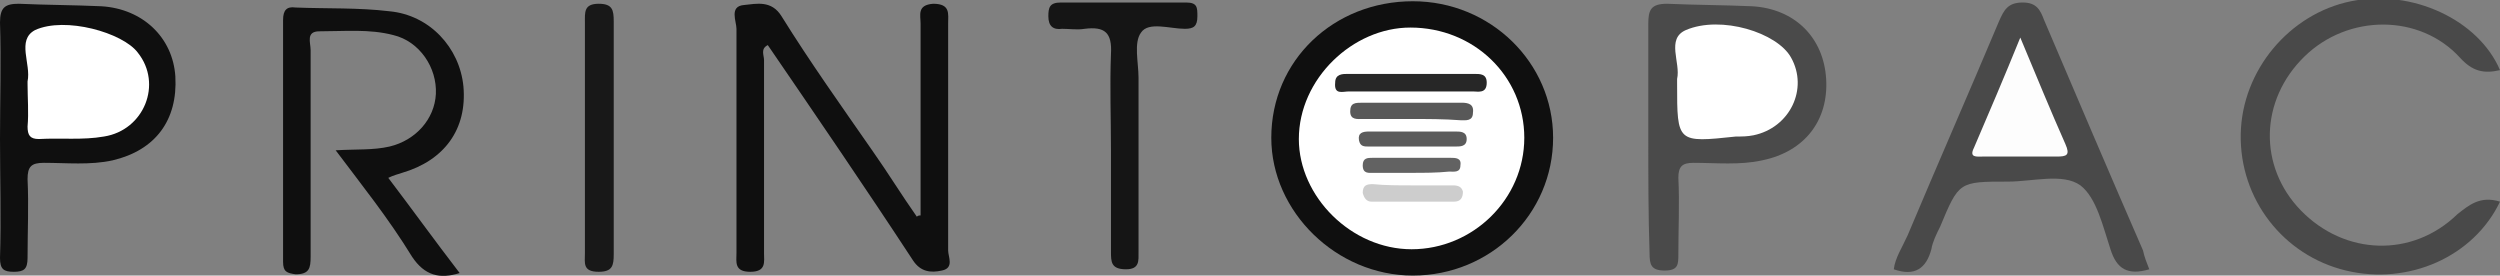 <?xml version="1.0" encoding="utf-8"?>
<!-- Generator: Adobe Illustrator 22.1.0, SVG Export Plug-In . SVG Version: 6.00 Build 0)  -->
<svg version="1.1" id="Capa_1" xmlns="http://www.w3.org/2000/svg" xmlns:xlink="http://www.w3.org/1999/xlink" x="0px" y="0px"
	 width="199.6px" height="22px" viewBox="0 0 199.6 22" enable-background="new 0 0 199.6 22" xml:space="preserve">
<rect x="0" y="0" width="199.6" height="22" fill="#808080" stroke="none"/>
<g>
	<path fill="#0F0F0F" d="M73.5,17.2c0-5.1,0-10.2,0-15.3c0-0.7-0.3-1.5,1-1.6c1.4,0,1.2,0.8,1.2,1.6c0,6,0,12.1,0,18.1
		c0,0.5,0.5,1.4-0.5,1.6c-0.9,0.2-1.7,0.1-2.3-0.8C69.1,15,65.2,9.3,61.3,3.6C60.7,3.9,61,4.4,61,4.8c0,5.1,0,10.3,0,15.4
		c0,0.7,0.2,1.5-1.1,1.5c-1.3,0-1.1-0.8-1.1-1.5c0-6,0-11.9,0-17.9c0-0.6-0.6-1.8,0.6-1.9c1-0.1,2.2-0.4,3,0.9
		c2.3,3.7,4.8,7.2,7.3,10.8c1.2,1.7,2.3,3.5,3.5,5.2C73.3,17.2,73.4,17.2,73.5,17.2z"/>
	<path fill="#0F0F0F" d="M112.8,0.1C119,0.1,124,5,124,11c0,6.1-5,11-11.2,11c-6.1,0-11.3-5.1-11.3-11
		C101.5,4.8,106.5,0.1,112.8,0.1z"/>
	<path fill="#0F0F0F" d="M26.8,12c1.7-0.1,3,0,4.3-0.3c2.1-0.5,3.6-2.2,3.7-4.2c0.1-2.1-1.3-4.2-3.4-4.7c-1.9-0.5-3.9-0.3-5.9-0.3
		c-1.1,0-0.7,0.9-0.7,1.5c0,5.5,0,11,0,16.5c0,0.9-0.1,1.4-1.2,1.4c-0.7-0.1-1-0.2-1-1c0-6.4,0-12.9,0-19.3c0-0.8,0.3-1.1,1-1
		c2.5,0.1,5,0,7.5,0.3c3.2,0.3,5.6,2.9,5.9,6c0.3,3.4-1.5,5.9-4.9,6.9c-0.3,0.1-0.7,0.2-1.1,0.4c1.9,2.5,3.7,5,5.7,7.6
		c-1.6,0.5-2.8,0.2-3.8-1.3C31,17.4,28.9,14.8,26.8,12z"/>
	<path fill="#494949" d="M171.6,21.5c-1.7,0.5-2.6,0-3.1-1.6c-0.6-1.8-1.1-4.1-2.4-5.1c-1.4-1-3.8-0.3-5.8-0.3c-3.9,0-3.9,0-5.4,3.6
		c-0.3,0.6-0.6,1.2-0.7,1.8c-0.4,1.5-1.3,2.2-3,1.6c0.1-0.9,0.7-1.8,1.1-2.7c2.4-5.7,4.9-11.4,7.3-17.1c0.4-0.9,0.7-1.5,1.9-1.5
		c1.1,0,1.4,0.6,1.7,1.4c2.6,6.1,5.2,12.2,7.9,18.4C171.2,20.5,171.4,21,171.6,21.5z"/>
	<path fill="#494949" d="M199.6,16.1c-2.1,4.4-7.3,6.7-12.3,5.5c-5-1.2-8.5-5.7-8.4-10.9c0.1-5.1,3.9-9.6,8.8-10.6
		c4.9-1,10.2,1.5,11.9,5.5c-1.3,0.3-2.2,0.1-3.2-1c-3.2-3.5-8.9-3.5-12.4-0.1c-3.6,3.5-3.7,8.8-0.3,12.3c3.5,3.6,8.9,3.8,12.5,0.3
		C197.1,16.4,198,15.6,199.6,16.1z"/>
	<path fill="#4A4A4A" d="M131.6,11c0-3,0-6.1,0-9.1c0-1.1,0.2-1.6,1.5-1.6c2.3,0.1,4.5,0.1,6.8,0.2c3.4,0.2,5.7,2.5,5.9,5.8
		c0.2,3.3-1.7,5.8-5.1,6.5c-1.8,0.4-3.7,0.2-5.5,0.2c-0.9,0-1.2,0.3-1.2,1.2c0.1,2,0,4.1,0,6.1c0,0.8,0,1.3-1.1,1.3
		c-1.1,0-1.2-0.5-1.2-1.4C131.6,17.2,131.6,14.1,131.6,11z"/>
	<path fill="#0F0F0F" d="M0,11.1C0,8,0.1,4.9,0,1.8c0-1.2,0.4-1.5,1.5-1.5c2.2,0.1,4.4,0.1,6.6,0.2c3.3,0.2,5.7,2.5,5.9,5.6
		c0.2,3.5-1.6,5.9-5,6.7C7.2,13.2,5.3,13,3.5,13c-1,0-1.3,0.3-1.3,1.3c0.1,2.1,0,4.2,0,6.3c0,0.9-0.3,1.1-1.1,1.1
		c-0.8,0-1.1-0.2-1.1-1.1C0.1,17.4,0,14.2,0,11.1z"/>
	<path fill="#151515" d="M88.7,12c0-2.6-0.1-5.1,0-7.7c0.1-1.7-0.5-2.2-2.1-2c-0.6,0.1-1.2,0-1.8,0c-0.7,0.1-1.1-0.2-1.1-1
		c0-0.7,0.1-1.1,1-1.1c3.3,0,6.7,0,10,0c0.9,0,0.9,0.4,0.9,1.1c0,0.8-0.3,1-1,1c-1.2,0-2.9-0.6-3.5,0.3c-0.6,0.8-0.2,2.4-0.2,3.6
		c0,4.6,0,9.3,0,13.9c0,0.7,0.1,1.4-1,1.4c-1.2,0-1.2-0.6-1.2-1.4C88.7,17.5,88.7,14.8,88.7,12z"/>
	<path fill="#181818" d="M46.7,10.9c0-3,0-6.1,0-9.1c0-0.8-0.1-1.5,1.1-1.5c1.1,0,1.2,0.5,1.2,1.4c0,6.2,0,12.4,0,18.6
		c0,0.9-0.1,1.4-1.2,1.4c-1.3,0-1.1-0.7-1.1-1.5C46.7,17.1,46.7,14,46.7,10.9z"/>
	<path fill="#FFFFFF" d="M121.7,11c0,4.9-4.1,8.9-9,8.9c-4.8,0-9-4.2-9-8.8c0-4.8,4.3-8.9,8.9-8.9C117.7,2.2,121.7,6.1,121.7,11z"/>
	<path fill="#FDFDFD" d="M161.3,3c1.3,3.1,2.4,5.8,3.6,8.5c0.4,0.9,0.1,1-0.7,1c-2,0-3.9,0-5.9,0c-0.5,0-1.1,0.1-0.7-0.7
		C158.8,9,160,6.2,161.3,3z"/>
	<path fill="#FFFFFF" d="M133.9,6.7c0-0.1,0-0.2,0-0.4c0.3-1.3-0.9-3.2,0.7-3.9c2.8-1.2,7.3,0.2,8.4,2.2c1.4,2.5-0.1,5.6-3,6.2
		c-0.5,0.1-0.9,0.1-1.4,0.1C133.9,11.4,133.9,11.4,133.9,6.7z"/>
	<path fill="#FFFFFF" d="M2.2,6.7c0-0.1,0-0.1,0-0.2c0.3-1.4-0.9-3.3,0.6-4.1C5.2,1.3,9.8,2.6,11,4.2c2,2.5,0.5,6.2-2.7,6.7
		c-1.7,0.3-3.4,0.1-5.2,0.2c-0.7,0-0.9-0.3-0.9-1C2.3,9,2.2,7.8,2.2,6.7z"/>
	<path fill="#272727" d="M112.7,7.3c-1.7,0-3.3,0-5,0c-0.5,0-1.2,0.3-1.1-0.7c0-0.7,0.6-0.7,1-0.7c3.4,0,6.8,0,10.1,0
		c0.5,0,1,0,1,0.7c0,0.9-0.7,0.7-1.1,0.7C116.1,7.3,114.4,7.3,112.7,7.3z"/>
	<path fill="#585858" d="M112.6,9.5c-1.3,0-2.5,0-3.8,0c-0.4,0-1,0.1-1-0.6c0-0.7,0.4-0.7,1-0.7c2.6,0,5.3,0,7.9,0
		c0.5,0,1,0.1,0.9,0.8c0,0.7-0.6,0.6-1,0.6C115.3,9.5,114,9.5,112.6,9.5z"/>
	<path fill="#CDCDCD" d="M112.8,14.8c1.1,0,2.1,0,3.2,0c0.4,0,0.7,0.1,0.8,0.5c0,0.5-0.2,0.8-0.7,0.8c-2.2,0-4.4,0-6.6,0
		c-0.4,0-0.6-0.3-0.7-0.7c0-0.6,0.3-0.7,0.8-0.7C110.6,14.8,111.7,14.8,112.8,14.8z"/>
	<path fill="#5B5B5B" d="M112.8,10.5c1.1,0,2.2,0,3.4,0c0.4,0,0.9,0,0.9,0.6c0,0.6-0.5,0.6-0.9,0.6c-2.3,0-4.6,0-6.9,0
		c-0.4,0-0.7,0-0.8-0.5c-0.1-0.6,0.3-0.7,0.8-0.7C110.4,10.5,111.6,10.5,112.8,10.5z"/>
	<path fill="#626262" d="M112.7,13.8c-1,0-2,0-3,0c-0.4,0-0.9,0.1-0.9-0.6c0-0.6,0.4-0.6,0.8-0.6c2.1,0,4.1,0,6.2,0
		c0.4,0,0.9,0,0.8,0.6c0,0.6-0.5,0.5-0.9,0.5C114.7,13.8,113.7,13.8,112.7,13.8z"/>
</g>
</svg>
